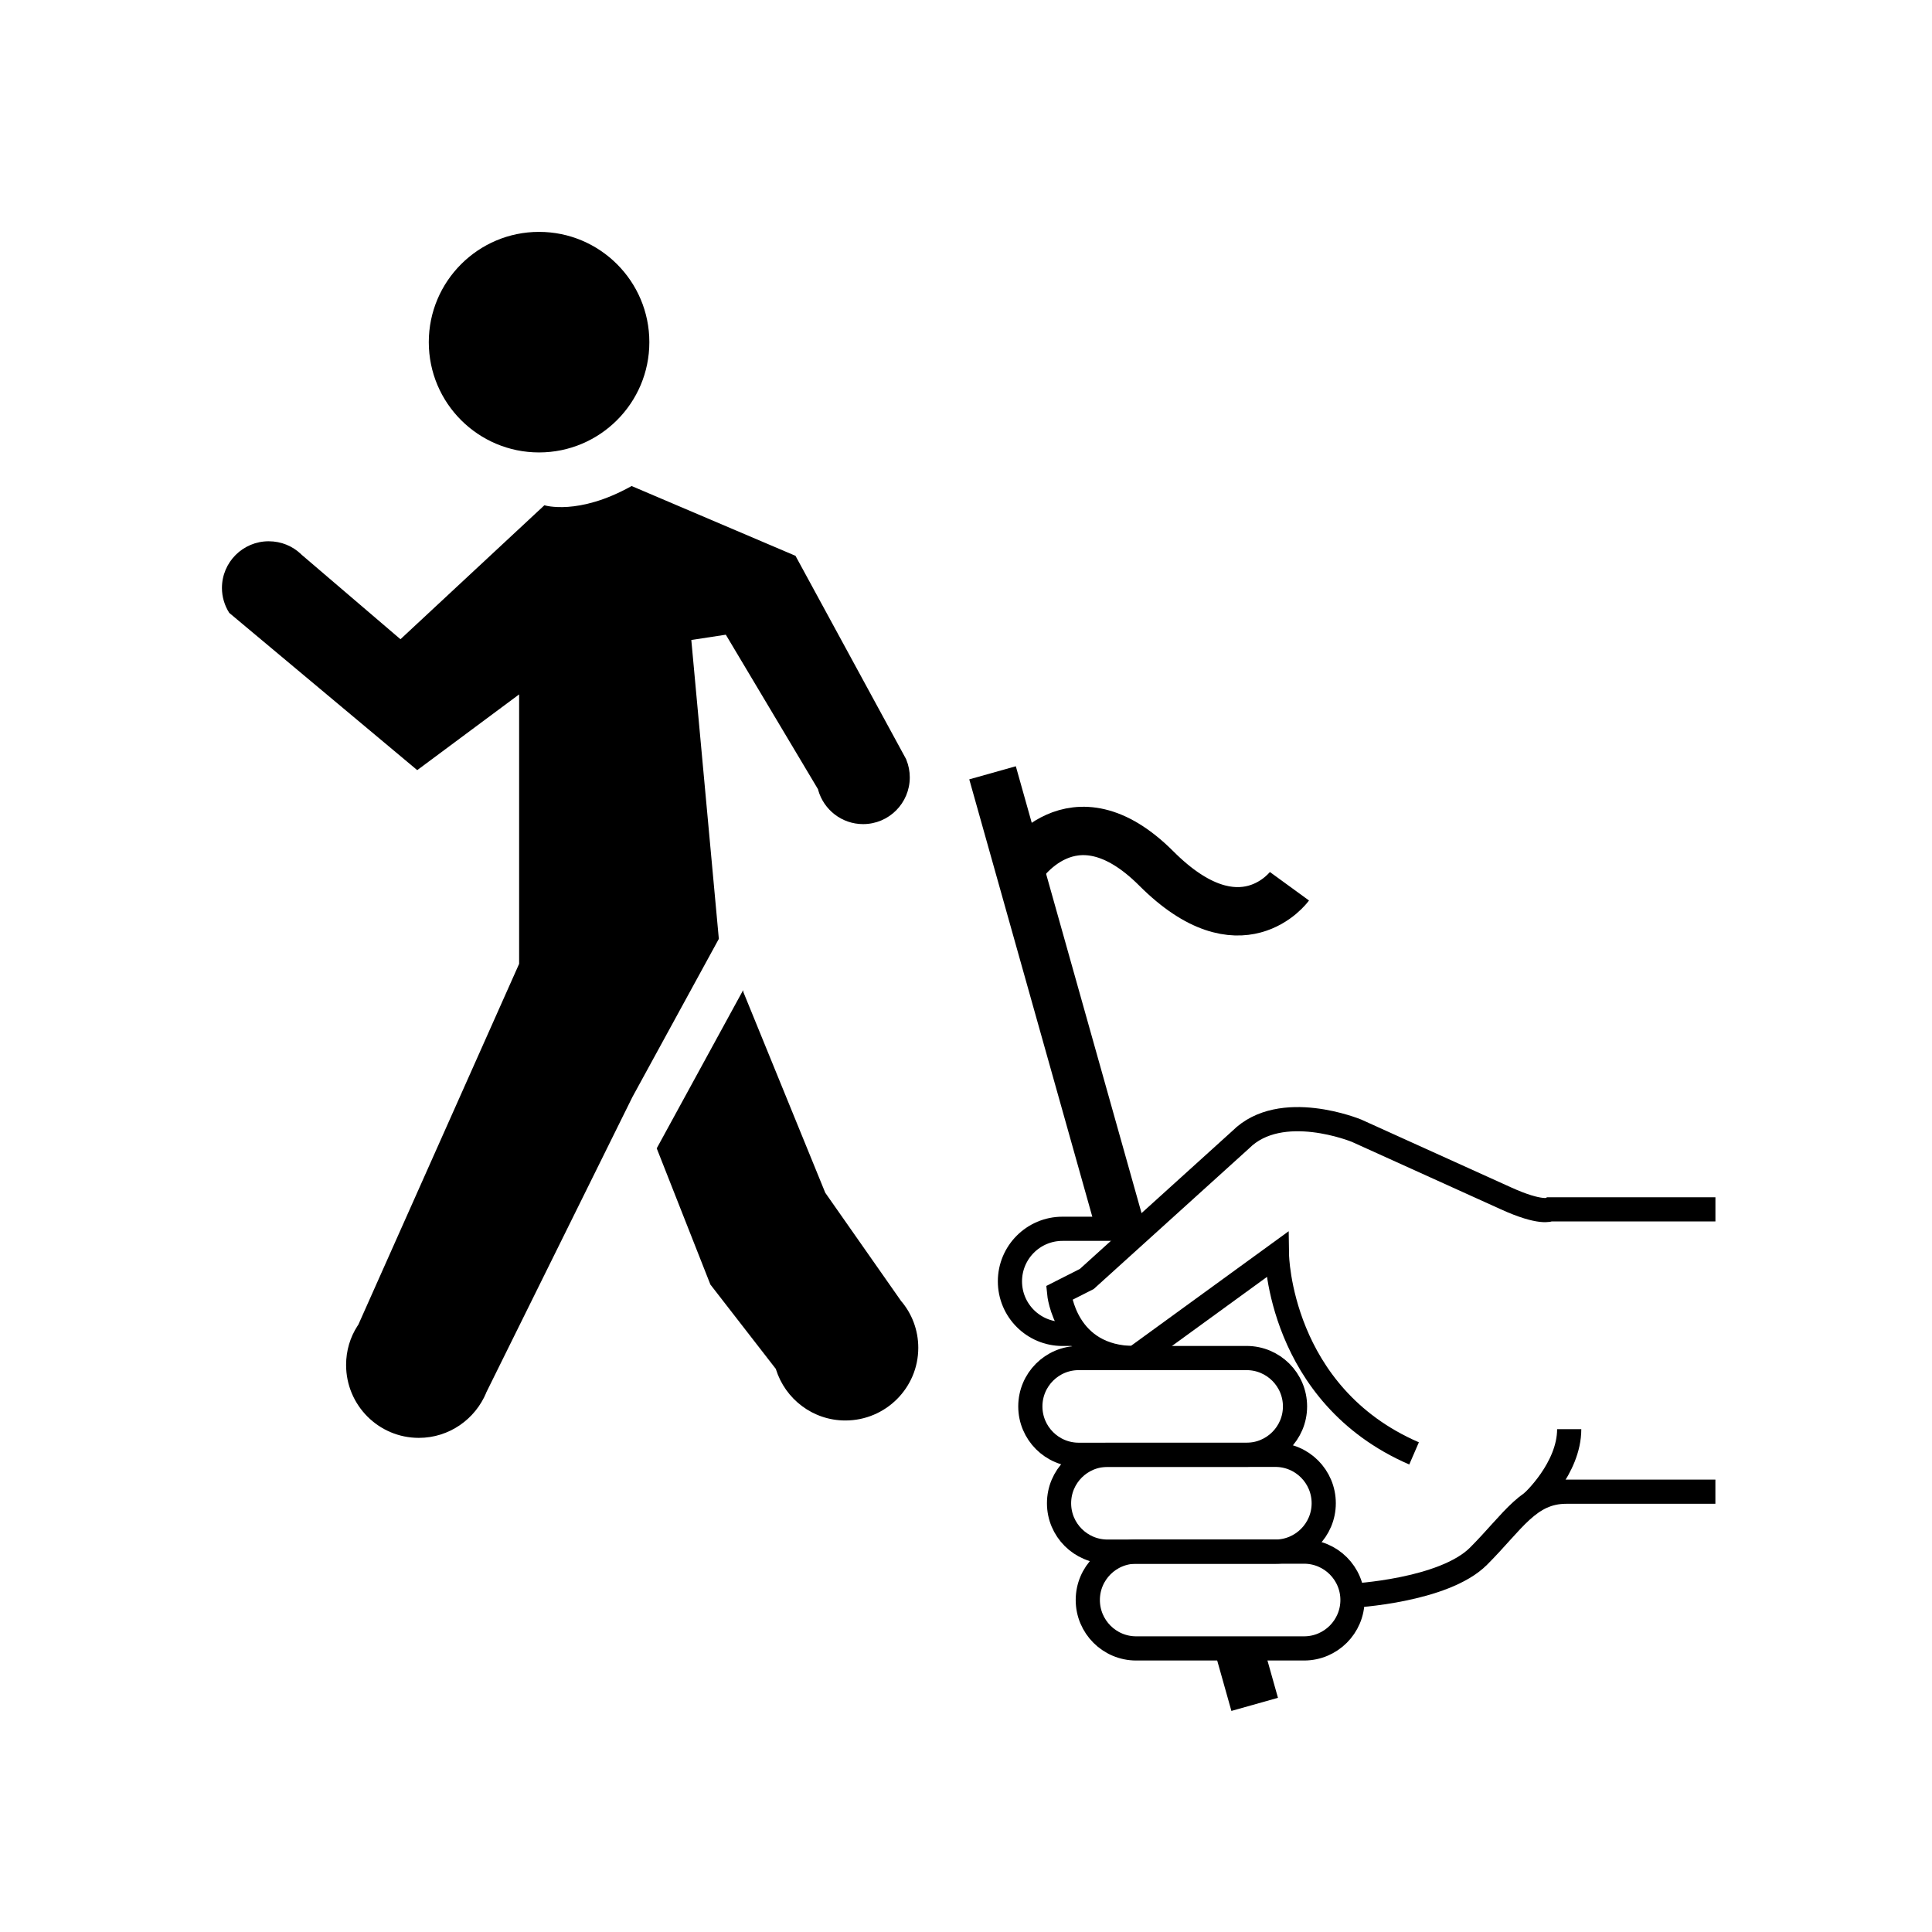 <?xml version="1.0" encoding="utf-8"?><!DOCTYPE svg PUBLIC "-//W3C//DTD SVG 1.1//EN" "http://www.w3.org/Graphics/SVG/1.1/DTD/svg11.dtd">
<svg version="1.1" xmlns="http://www.w3.org/2000/svg" xmlns:xlink="http://www.w3.org/1999/xlink" width="50" height="50" viewBox="0 0 50 50" xml:space="preserve">
<g transform="translate(-150,-3850)">
<path d="M151.754,3858.695" fill="none" stroke="#5F6060"></path>
<path d="M173.545,3870.119c0,0.666-0.539,1.209-1.208,1.209c-0.552,0-1.018-0.372-1.162-0.88l-0.004-0.021l-2.387-4.001
				l-0.893,0.137l0.713,7.741H168.6l-2.234,4.088l-3.782,7.646v0.005c-0.286,0.685-0.958,1.169-1.745,1.169
				c-1.041,0-1.882-0.846-1.882-1.887c0-0.371,0.105-0.716,0.294-1.009l0.023-0.034l4.161-9.338v-6.973l-2.637,1.96l-4.862-4.067
				l-0.004-0.004c-0.117-0.185-0.188-0.407-0.188-0.643c0-0.669,0.543-1.209,1.209-1.209c0.328,0,0.618,0.125,0.837,0.332
				l0.011,0.012l2.563,2.191l3.725-3.467c0,0,0.872,0.277,2.257-0.498l4.241,1.806l2.863,5.262l0.008,0.022
				C173.514,3869.806,173.545,3869.959,173.545,3870.119z"></path>
<path d="M166.996,3879.719l2.233-4.088h0.005l0.004,0.043l2.12,5.195l1.948,2.781l0.011,0.016
				c0.28,0.325,0.448,0.752,0.448,1.215c0,1.039-0.846,1.881-1.887,1.881c-0.844,0-1.556-0.557-1.796-1.323l-0.003-0.011
				l-1.694-2.184L166.996,3879.719z"></path>
<path d="M163.95,3856.001c1.576,0,2.855,1.278,2.855,2.854s-1.279,2.854-2.855,2.854c-1.572,0-2.853-1.275-2.853-2.854
				C161.097,3857.279,162.377,3856.001,163.95,3856.001z"></path>
<line fill="none" stroke="#000000" stroke-width="1.252" x1="182.063" x2="182.471" y1="3892.66" y2="3894.109"></line>
<line fill="none" stroke="#000000" stroke-width="1.252" x1="175.687" x2="179.006" y1="3870" y2="3881.798"></line>
<path d="M185.002,3891.408c0,0.691-0.562,1.253-1.253,1.253h-4.345
					c-0.691,0-1.252-0.562-1.252-1.253l0,0c0-0.691,0.561-1.252,1.252-1.252h4.345
					C184.44,3890.156,185.002,3890.717,185.002,3891.408L185.002,3891.408z" fill="none" stroke="#000000" stroke-width="0.626"></path>
<path d="M184.258,3888.904c0,0.69-0.561,1.252-1.252,1.252h-4.345
					c-0.692,0-1.253-0.562-1.253-1.252l0,0c0-0.692,0.561-1.253,1.253-1.253h4.345
					C183.697,3887.65,184.258,3888.212,184.258,3888.904L184.258,3888.904z" fill="none" stroke="#000000" stroke-width="0.626"></path>
<path d="M183.515,3886.398c0,0.691-0.562,1.252-1.253,1.252h-4.345
					c-0.691,0-1.252-0.561-1.252-1.252l0,0c0-0.691,0.561-1.252,1.252-1.252h4.345
					C182.953,3885.146,183.515,3885.707,183.515,3886.398L183.515,3886.398z" fill="none" stroke="#000000" stroke-width="0.626"></path>
<path d="M184.992,3891.297c0,0,2.371-0.123,3.271-1.022
					c0.899-0.9,1.305-1.67,2.27-1.67h3.861" fill="none" stroke="#000000" stroke-width="0.626"></path>
<path d="M194.395,3881.298h-4.278c0,0-0.234,0.13-1.148-0.287l-3.861-1.748
					c0,0-1.958-0.809-3.001,0.234l-3.981,3.603l-0.716,0.363c0,0,0.157,1.684,1.957,1.684l3.68-2.675c0,0,0.052,3.627,3.549,5.142" fill="none" stroke="#000000" stroke-width="0.626"></path>
<path d="M177.871,3884.521h-0.374c-0.751,0-1.36-0.609-1.36-1.36l0,0
					c0-0.751,0.609-1.36,1.36-1.36h1.882" fill="none" stroke="#000000" stroke-width="0.626"></path>
<path d="M189.659,3888.874c0,0,0.952-0.87,0.952-1.888" fill="none" stroke="#000000" stroke-width="0.626"></path>
<path d="M176.383,3872.477c0,0,1.357-2.187,3.543,0
			c2.186,2.188,3.445,0.459,3.445,0.459" fill="none" stroke="#000000" stroke-width="1.252"></path>
</g></svg>